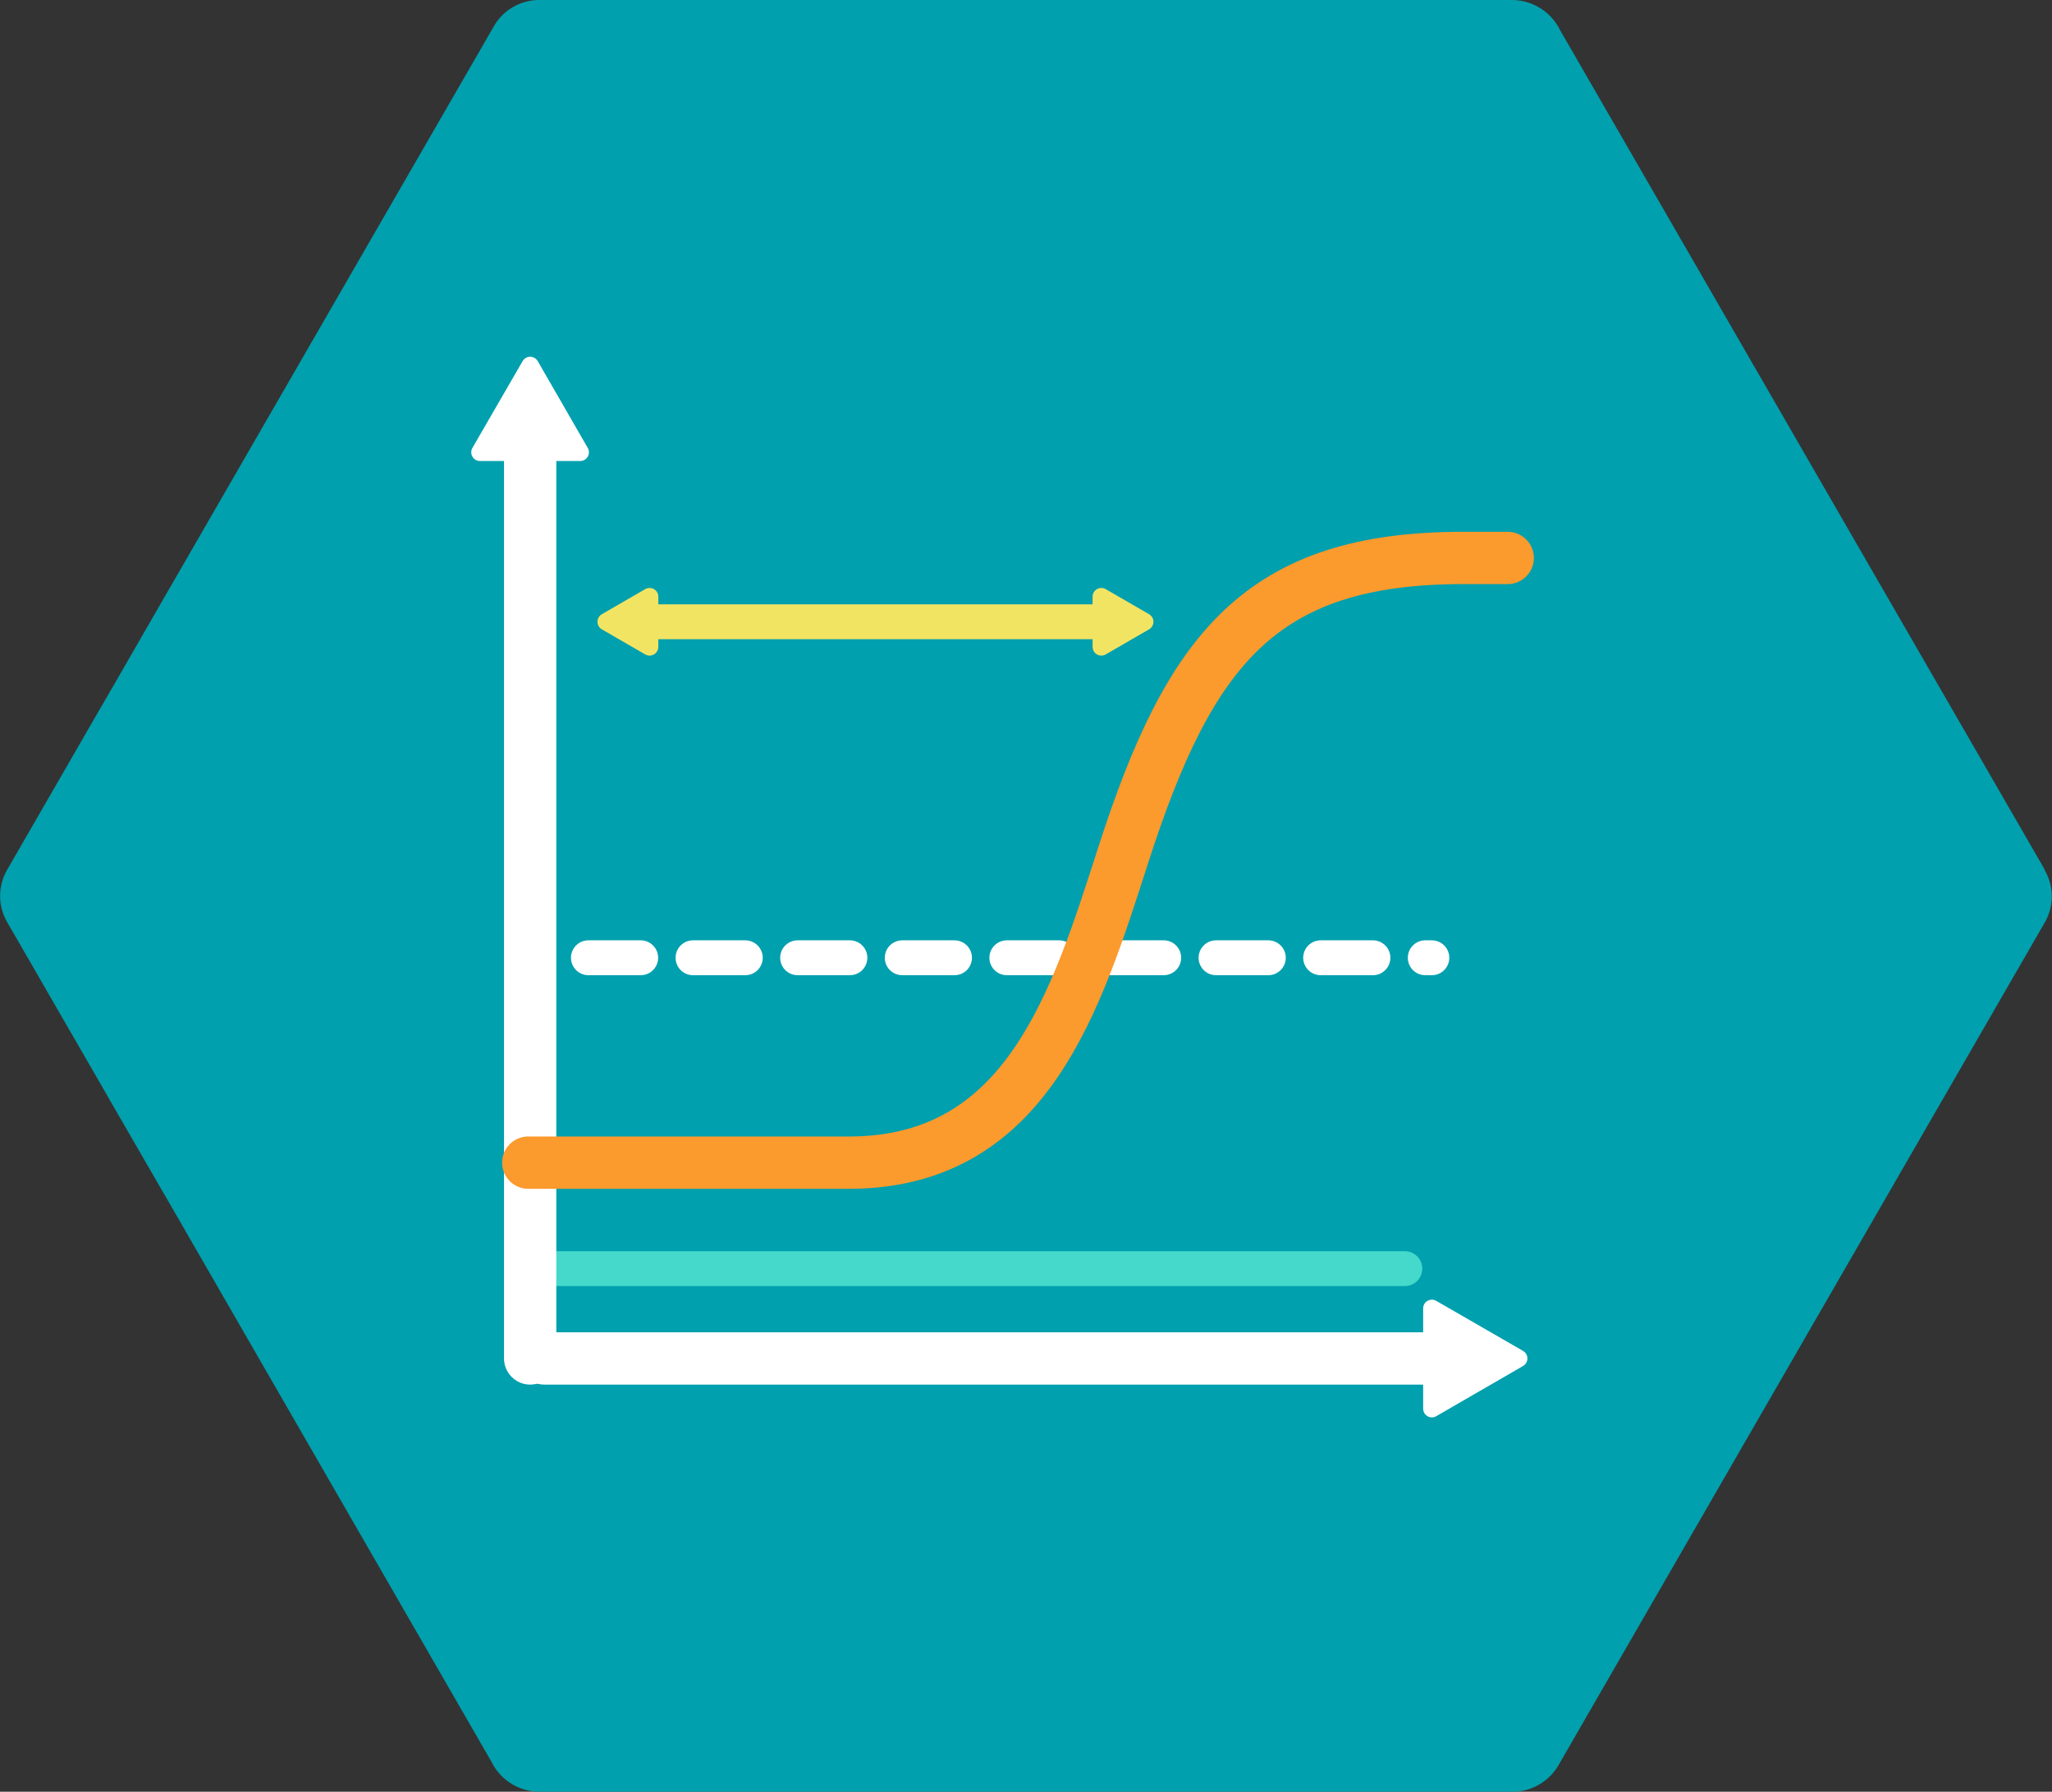 <svg id="Layer_1" data-name="Layer 1" xmlns="http://www.w3.org/2000/svg" viewBox="0 0 117.7 102.76"><rect x="0" y="0" width="117.7" height="102.76" fill="#333333" stroke="none"/><defs><style>.cls-1{fill:#00a0ae;}.cls-2,.cls-3,.cls-5,.cls-7,.cls-8{fill:none;}.cls-2{stroke:#44d9cb;}.cls-2,.cls-3,.cls-4,.cls-5,.cls-6,.cls-7,.cls-8{stroke-linecap:round;}.cls-2,.cls-3,.cls-4,.cls-5,.cls-6,.cls-7{stroke-linejoin:round;}.cls-2,.cls-5,.cls-7{stroke-width:2px;}.cls-3,.cls-4,.cls-7{stroke:#fff;}.cls-3,.cls-8{stroke-width:3px;}.cls-4{fill:#fff;}.cls-5,.cls-6{stroke:#f2e463;}.cls-6{fill:#f2e463;}.cls-7{stroke-dasharray:3;}.cls-8{stroke:#fb9a2d;stroke-miterlimit:10;}</style></defs><path class="cls-1" d="M202.08,142.22,174.29,94.09a3.09,3.09,0,0,0-2.74-1.74l-55.8,0a3,3,0,0,0-2.63,1.52L94.78,125.65l-.63,1.09-2.88,5-.64,1.1-5.4,9.36a3,3,0,0,0,0,3.07l5.42,9.39.62,1.08,2.89,5,.62,1.07L113,193.41a3.08,3.08,0,0,0,2.75,1.7h55.8a3.05,3.05,0,0,0,2.63-1.5l27.88-48.31a3,3,0,0,0,0-3.08" transform="translate(-84.8 -92.35)"/><line class="cls-2" x1="31.76" y1="72.76" x2="80.58" y2="72.76"/><line class="cls-3" x1="31.22" y1="77.91" x2="82.96" y2="77.91"/><line class="cls-3" x1="30.41" y1="26.18" x2="30.41" y2="77.91"/><polygon class="cls-4" points="30.41 20.96 27.53 25.94 33.28 25.94 30.41 20.96"/><polygon class="cls-4" points="87.11 77.91 82.13 75.04 82.13 80.79 87.11 77.91"/><line class="cls-5" x1="37.26" y1="35.66" x2="63.12" y2="35.66"/><polygon class="cls-6" points="65.66 35.66 63.17 34.22 63.17 37.1 65.66 35.66"/><polygon class="cls-6" points="34.77 35.66 37.26 37.1 37.26 34.22 34.77 35.66"/><line class="cls-7" x1="33.75" y1="54.93" x2="82.13" y2="54.93"/><path class="cls-8" d="M171.28,124.35h-2.57c-11.59,0-15.67,5.22-19.47,17-2.7,8.38-5.49,17.55-15.54,17.68H115.1" transform="translate(-84.8 -92.35)"/></svg>